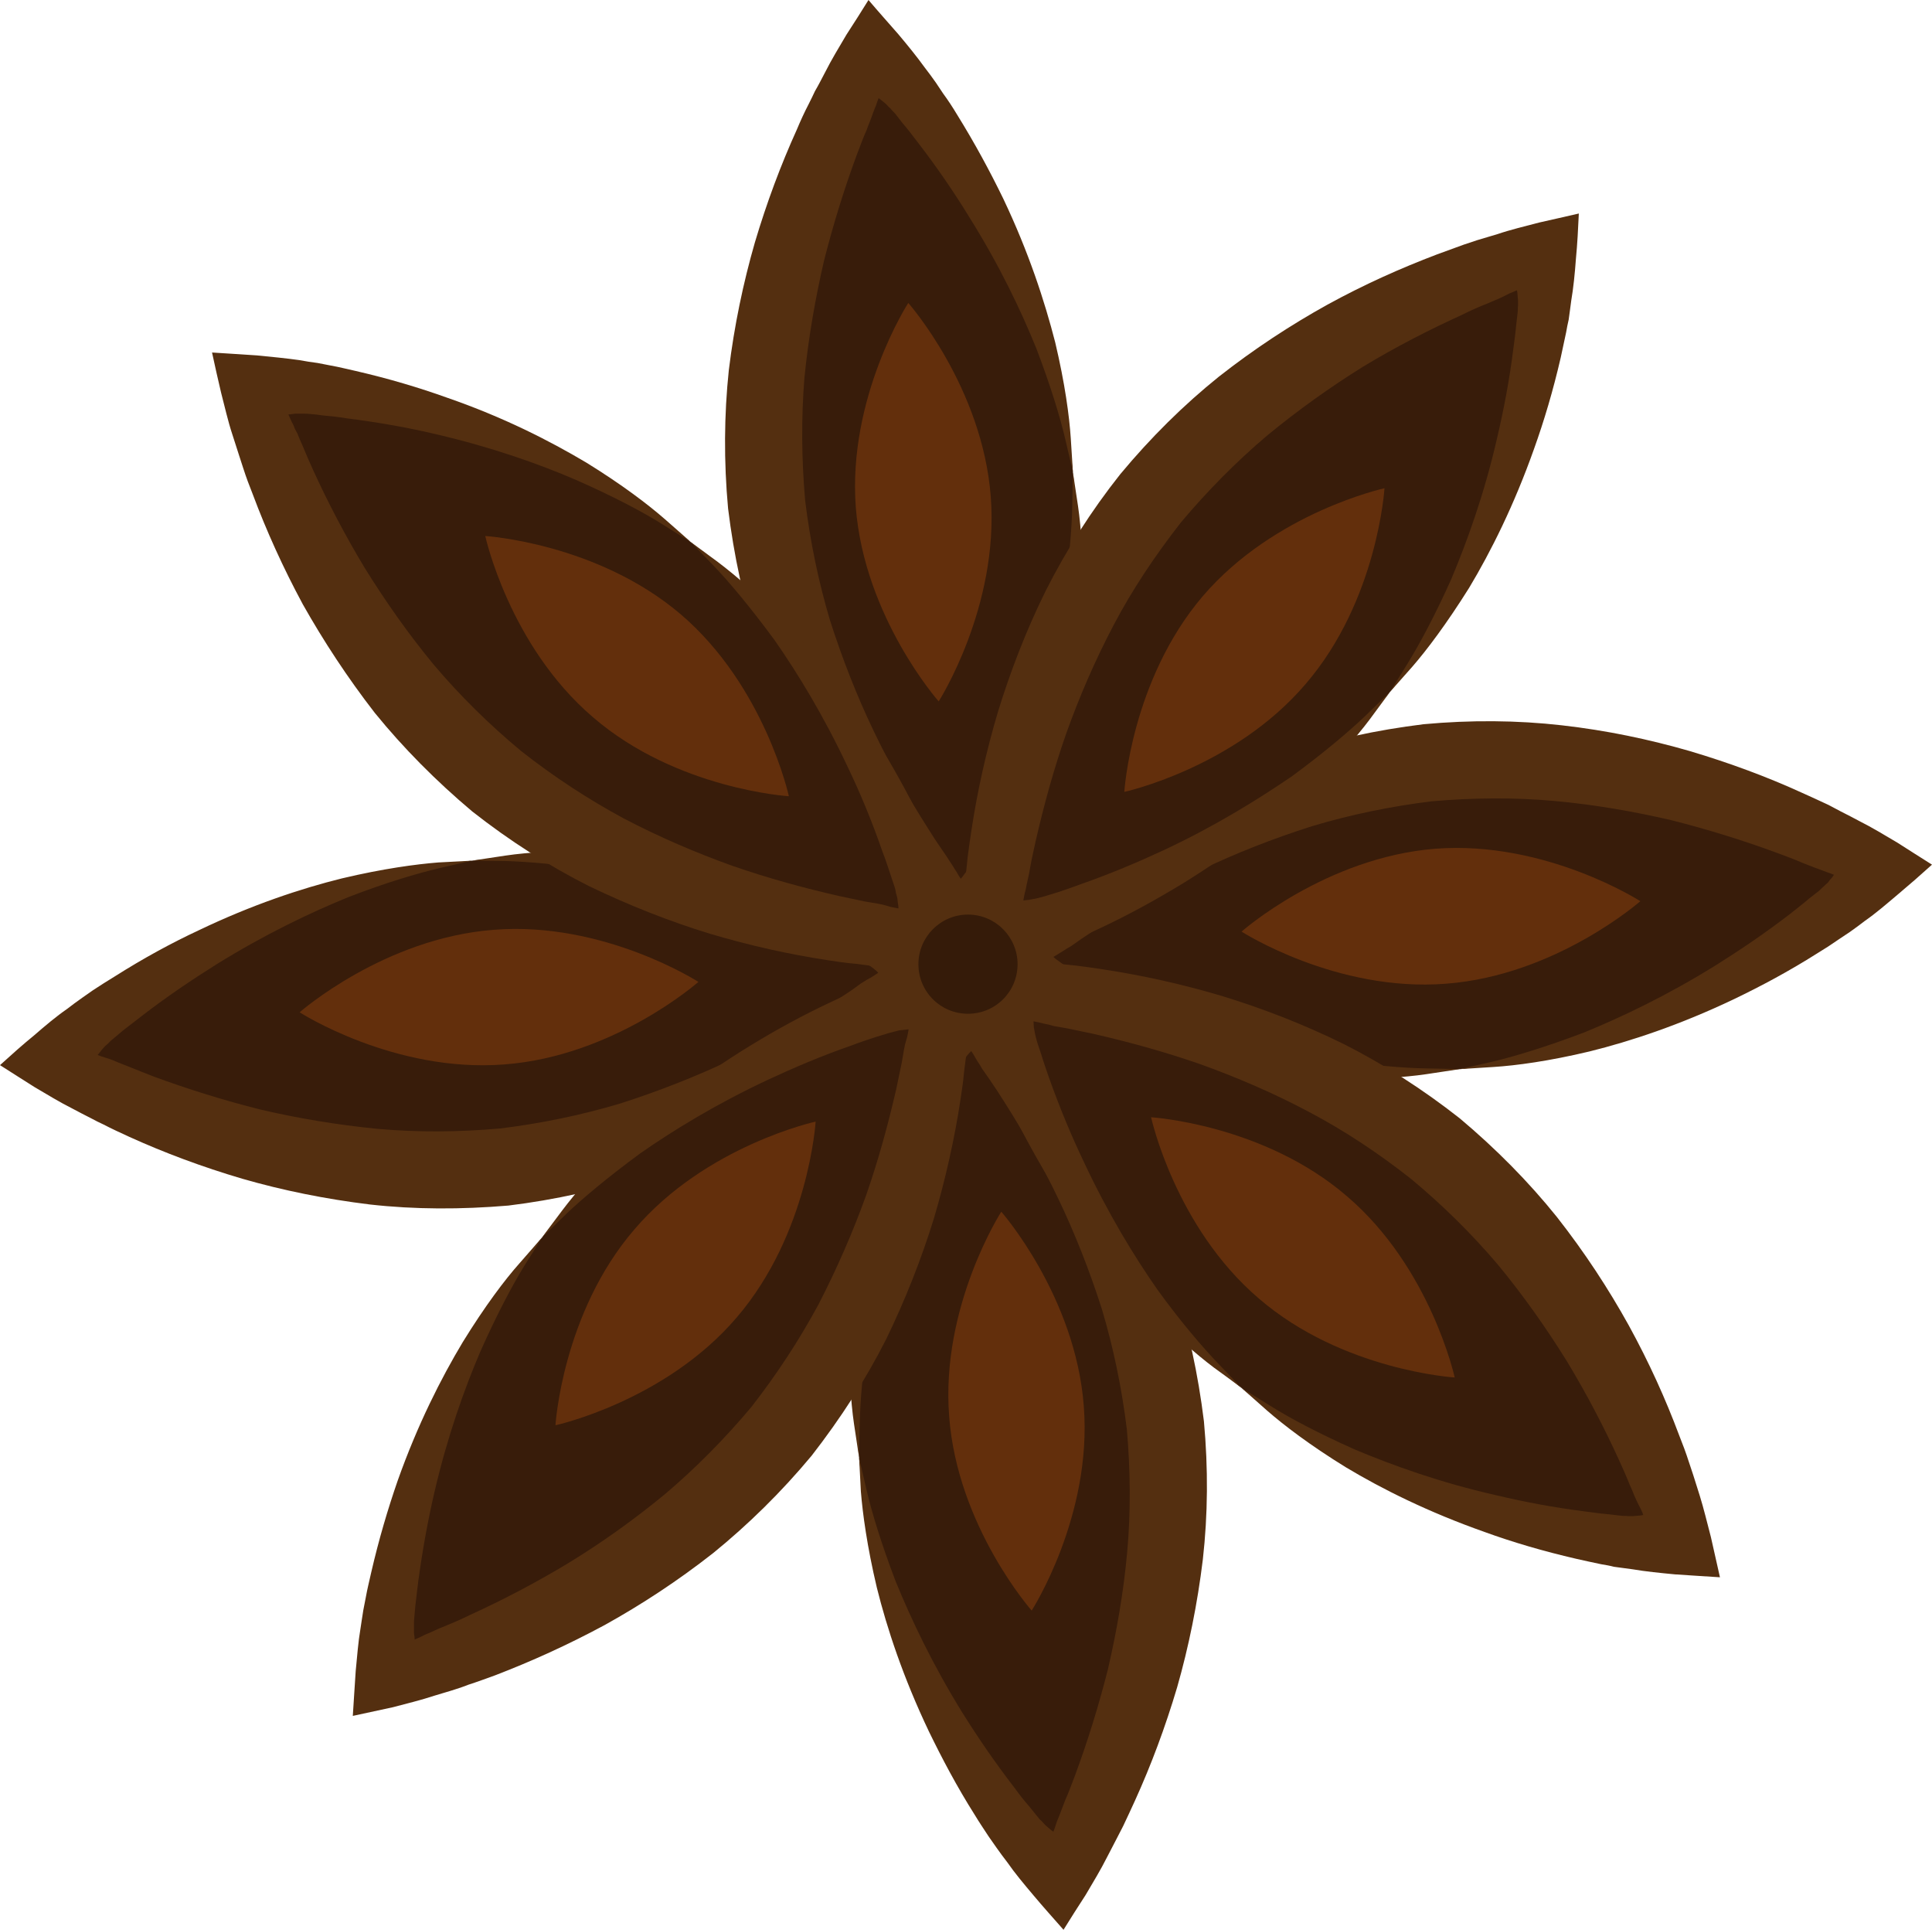 <?xml version="1.0" encoding="UTF-8" standalone="no"?>
<svg
   xmlns:dc="http://purl.org/dc/elements/1.1/"
   xmlns:cc="http://creativecommons.org/ns#"
   xmlns:rdf="http://www.w3.org/1999/02/22-rdf-syntax-ns#"
   xmlns:svg="http://www.w3.org/2000/svg"
   xmlns="http://www.w3.org/2000/svg"
   id="svg58"
   viewBox="0 0 5339 5332"
   style="clip-rule:evenodd;fill-rule:evenodd;image-rendering:optimizeQuality;shape-rendering:geometricPrecision;text-rendering:geometricPrecision"
   version="1.1"
   height="53.32mm"
   width="53.39mm"
   xml:space="preserve">
 <defs
   id="defs4">
  <style
   id="style2"
   type="text/css">
   <![CDATA[
    .fil2 {fill:#351B09;fill-rule:nonzero}
    .fil0 {fill:#381C0A;fill-rule:nonzero}
    .fil1 {fill:#542F10;fill-rule:nonzero}
    .fil3 {fill:#632F0C;fill-rule:nonzero}
   ]]>
  </style>
 </defs>
 <g
   transform="translate(-7829,-12101)"
   id="Vrstva_x0020_1">
  <path
   style="fill:#381c0a;fill-rule:nonzero"
   id="path7"
   d="m 10794,13406 c 71,673 -295,1263 -295,1263 0,0 -481,-501 -552,-1174 -70,-673 295,-1264 295,-1264 0,0 481,502 552,1175 z"
   class="fil0" />
  <path
   style="fill:#542f10;fill-rule:nonzero"
   id="path9"
   d="m 10794,13406 c 0,0 -7,-32 -21,-91 -14,-60 -40,-146 -80,-251 -43,-106 -102,-230 -186,-364 -41,-67 -88,-136 -142,-206 -14,-18 -27,-36 -42,-53 l -21,-27 c -7,-7 -9,-9 -13,-14 -4,-3 -8,-8 -11,-11 l -7,-6 c -5,-4 -10,-8 -14,-11 -3,7 -5,14 -7,20 -3,6 -4,10 -8,20 l -5,14 c -4,11 -9,22 -13,34 -10,22 -18,45 -27,68 -34,92 -65,191 -91,294 -24,104 -43,212 -54,323 -9,111 -8,225 2,339 14,114 37,225 69,332 34,106 74,208 120,304 46,96 97,186 150,269 13,21 26,41 40,61 7,10 14,20 20,30 l 8,12 c 6,10 8,13 12,19 3,6 7,12 11,18 4,-4 7,-9 11,-14 l 6,-8 c 2,-2 6,-8 8,-13 4,-5 5,-7 10,-16 5,-10 10,-20 15,-30 11,-20 21,-40 30,-61 38,-79 70,-157 97,-231 53,-148 85,-283 105,-394 18,-112 25,-202 26,-262 1,-62 2,-94 2,-94 0,0 5,32 14,93 9,61 15,151 13,268 -5,117 -20,259 -59,419 -19,81 -43,165 -76,253 -7,22 -16,44 -25,66 -4,11 -9,22 -13,33 -7,16 -15,32 -22,48 -14,33 -33,68 -52,105 -20,36 -40,71 -61,108 -26,-26 -53,-53 -80,-81 -26,-29 -56,-59 -79,-89 -13,-15 -25,-30 -38,-45 -8,-10 -16,-20 -24,-30 -16,-20 -32,-41 -47,-63 -63,-86 -124,-179 -179,-281 -54,-102 -103,-213 -143,-330 -39,-118 -66,-244 -82,-374 -12,-130 -11,-259 2,-382 15,-123 40,-242 72,-353 33,-111 72,-215 116,-312 10,-24 21,-48 33,-71 6,-12 12,-24 17,-35 10,-17 19,-35 28,-52 17,-34 39,-70 59,-104 21,-32 41,-64 61,-96 28,33 55,63 82,94 27,32 52,63 73,92 11,14 21,28 31,42 l 20,30 c 14,19 27,39 39,59 49,79 91,157 127,231 71,149 115,285 144,398 27,114 39,204 43,265 4,61 6,94 6,94 z"
   class="fil1" />
  <path
   style="fill:#381c0a;fill-rule:nonzero"
   id="path11"
   d="m 11863,15055 c -673,71 -1263,-295 -1263,-295 0,0 501,-481 1174,-551 674,-71 1264,294 1264,294 0,0 -501,481 -1175,552 z"
   class="fil0" />
  <path
   style="fill:#542f10;fill-rule:nonzero"
   id="path13"
   d="m 11863,15055 c 0,0 32,-7 92,-21 59,-14 145,-40 251,-80 105,-43 229,-102 363,-185 67,-42 137,-89 207,-143 17,-14 35,-27 52,-42 l 27,-21 c 7,-6 9,-9 14,-13 3,-3 8,-8 11,-10 l 6,-8 c 5,-5 8,-9 11,-14 -7,-3 -13,-5 -19,-7 -7,-3 -11,-4 -21,-8 l -14,-5 c -11,-4 -22,-9 -33,-13 -23,-10 -45,-18 -69,-27 -92,-34 -191,-65 -294,-91 -104,-24 -212,-43 -323,-53 -111,-10 -224,-9 -339,1 -113,14 -225,37 -331,69 -107,34 -209,74 -305,120 -95,46 -185,97 -269,150 -21,13 -41,27 -61,40 -10,7 -20,14 -30,21 l -12,7 c -10,7 -13,8 -19,12 -5,3 -11,7 -18,11 4,4 9,8 14,11 l 8,6 c 3,2 9,6 13,9 5,3 7,5 16,9 10,5 20,10 30,16 21,10 41,20 61,29 79,38 157,70 231,97 149,53 283,85 394,105 112,18 202,25 263,26 61,1 93,2 93,2 0,0 -32,5 -93,14 -61,9 -151,15 -268,13 -116,-4 -259,-20 -419,-58 -80,-20 -165,-44 -252,-76 -22,-8 -44,-16 -67,-26 -11,-4 -22,-9 -33,-13 -16,-7 -32,-14 -48,-22 -32,-14 -68,-33 -105,-52 -35,-20 -71,-40 -108,-61 26,-26 53,-53 81,-79 29,-27 60,-56 89,-80 15,-12 30,-25 45,-38 10,-8 20,-16 30,-24 21,-16 42,-32 63,-47 86,-63 180,-123 281,-179 103,-54 213,-103 331,-143 118,-39 243,-66 373,-82 130,-12 259,-11 382,3 124,14 242,39 353,71 111,33 216,72 312,116 25,11 48,22 72,33 11,6 23,12 34,18 18,9 35,18 52,27 34,17 70,39 104,59 33,21 64,41 96,61 -32,29 -63,56 -94,82 -32,27 -62,53 -91,73 -14,11 -28,21 -42,31 l -30,20 c -20,14 -40,27 -60,39 -79,50 -156,91 -231,127 -149,71 -285,116 -398,144 -113,27 -203,39 -265,43 -61,4 -94,6 -94,6 z"
   class="fil1" />
  <path
   style="fill:#381c0a;fill-rule:nonzero"
   id="path15"
   d="m 10203,16128 c -71,-673 295,-1264 295,-1264 0,0 481,502 551,1175 71,673 -295,1264 -295,1264 0,0 -480,-502 -551,-1175 z"
   class="fil0" />
  <path
   style="fill:#542f10;fill-rule:nonzero"
   id="path17"
   d="m 10203,16128 c 0,0 7,32 21,91 14,60 40,146 80,251 43,105 102,230 185,364 42,67 89,136 143,206 13,18 27,36 42,53 l 21,26 c 6,8 8,10 13,14 3,4 8,9 10,11 l 8,7 c 5,4 9,8 14,11 3,-7 5,-14 7,-20 2,-6 3,-10 8,-21 l 5,-13 c 4,-11 9,-23 13,-34 10,-22 18,-45 27,-68 34,-92 65,-191 91,-294 24,-104 43,-212 53,-323 10,-111 9,-225 -1,-339 -14,-114 -37,-225 -69,-332 -34,-106 -74,-208 -120,-304 -46,-96 -97,-186 -150,-269 -13,-21 -27,-42 -40,-61 -7,-10 -14,-20 -21,-30 l -7,-12 c -7,-10 -8,-13 -12,-19 -3,-6 -7,-12 -11,-18 -4,4 -8,8 -12,13 l -6,9 c -1,2 -5,8 -8,12 -3,6 -5,8 -9,17 -5,10 -10,20 -16,30 -10,20 -20,40 -29,60 -38,80 -70,158 -97,232 -53,148 -86,282 -105,394 -18,112 -25,201 -26,262 -2,62 -2,94 -2,94 0,0 -5,-32 -14,-93 -9,-61 -15,-152 -13,-268 4,-117 20,-259 58,-420 20,-80 44,-164 76,-252 8,-22 16,-44 26,-66 4,-11 8,-22 13,-34 7,-15 14,-31 22,-47 14,-33 33,-68 52,-105 20,-36 40,-71 61,-109 26,27 53,54 79,81 27,30 56,60 80,90 12,15 25,30 38,45 8,10 16,20 24,30 16,20 32,41 47,63 63,85 123,179 179,281 54,102 103,213 143,330 39,118 66,244 82,374 12,130 11,258 -3,382 -15,123 -39,241 -71,353 -33,111 -72,215 -116,312 -11,24 -22,48 -33,71 -6,12 -12,23 -18,35 -9,17 -18,35 -27,52 -17,34 -39,70 -59,104 -21,32 -41,64 -61,96 -29,-33 -56,-63 -82,-94 -27,-32 -53,-63 -73,-92 -11,-14 -21,-28 -31,-42 l -21,-30 c -13,-20 -26,-39 -38,-59 -50,-79 -91,-157 -127,-231 -71,-149 -116,-285 -144,-398 -27,-114 -39,-204 -44,-265 -3,-61 -5,-94 -5,-94 z"
   class="fil1" />
  <path
   style="fill:#381c0a;fill-rule:nonzero"
   id="path19"
   d="m 9133,14479 c 674,-71 1264,295 1264,295 0,0 -501,480 -1174,551 -674,71 -1264,-295 -1264,-295 0,0 501,-480 1174,-551 z"
   class="fil0" />
  <path
   style="fill:#542f10;fill-rule:nonzero"
   id="path21"
   d="m 9133,14479 c 0,0 -31,7 -91,21 -59,14 -145,39 -251,80 -105,43 -229,102 -363,185 -67,42 -137,89 -207,143 -17,13 -35,27 -53,41 l -26,22 c -8,6 -9,8 -14,13 -4,3 -9,8 -11,10 l -7,8 c -4,5 -7,9 -11,14 7,3 14,5 20,7 7,2 10,3 21,7 l 14,6 c 11,4 22,9 33,13 22,9 45,18 68,27 93,34 191,65 295,91 103,24 211,42 322,53 112,10 225,9 339,-1 114,-14 225,-37 332,-69 106,-34 208,-74 305,-120 95,-46 185,-97 269,-150 20,-13 41,-27 61,-40 10,-7 20,-14 29,-21 l 13,-8 c 9,-6 13,-7 19,-11 5,-3 11,-7 17,-11 -3,-4 -8,-8 -13,-12 l -8,-6 c -3,-2 -9,-5 -13,-8 -6,-3 -8,-5 -16,-9 -11,-5 -21,-11 -31,-16 -20,-10 -40,-20 -60,-29 -80,-39 -157,-70 -231,-97 -149,-54 -283,-86 -395,-105 -112,-18 -201,-25 -262,-27 -61,-1 -94,-1 -94,-1 0,0 33,-5 93,-14 61,-9 152,-15 269,-13 116,4 259,20 419,58 80,19 165,44 252,76 22,8 44,16 66,25 12,5 23,9 34,14 16,7 32,14 47,22 33,14 69,33 105,52 36,19 71,40 109,61 -27,26 -54,52 -81,79 -29,27 -60,56 -89,80 -15,12 -30,25 -45,38 -10,7 -21,15 -31,23 -20,17 -41,32 -62,48 -86,63 -180,123 -282,179 -102,54 -212,103 -330,143 -118,38 -243,66 -373,82 -130,11 -259,11 -383,-3 -123,-15 -241,-39 -352,-71 -112,-33 -216,-72 -313,-116 -24,-11 -48,-22 -71,-34 -11,-5 -23,-11 -34,-17 -18,-9 -35,-18 -52,-27 -34,-17 -70,-39 -104,-59 -33,-21 -65,-41 -96,-61 32,-29 62,-56 94,-82 31,-27 62,-53 91,-73 14,-11 28,-21 42,-31 l 30,-21 c 20,-13 40,-26 60,-38 79,-50 156,-92 231,-127 148,-71 284,-116 397,-144 114,-27 204,-39 266,-44 61,-3 93,-5 93,-5 z"
   class="fil1" />
  <path
   style="fill:#381c0a;fill-rule:nonzero"
   id="path23"
   d="m 11670,14013 c -426,527 -1102,685 -1102,685 0,0 14,-694 440,-1220 426,-526 1102,-685 1102,-685 0,0 -14,694 -440,1220 z"
   class="fil0" />
  <path
   style="fill:#542f10;fill-rule:nonzero"
   id="path25"
   d="m 11670,14013 c 0,0 17,-27 49,-79 32,-52 75,-131 121,-234 44,-105 91,-235 126,-388 18,-77 34,-159 45,-247 3,-22 6,-44 8,-67 1,-11 3,-22 4,-34 1,-9 0,-12 1,-19 0,-5 0,-11 0,-15 l -1,-10 c 0,-6 -1,-12 -2,-17 -7,3 -13,6 -19,8 -6,3 -10,5 -20,10 l -13,6 c -11,5 -22,9 -33,14 -23,9 -45,19 -67,30 -90,41 -182,88 -273,143 -90,56 -180,120 -266,191 -85,72 -165,153 -238,240 -71,91 -134,185 -186,284 -52,99 -95,199 -131,300 -35,100 -62,200 -84,296 -5,24 -11,48 -15,72 -2,12 -4,23 -7,35 l -3,14 c -2,12 -3,15 -5,22 -1,6 -3,13 -4,21 5,-1 11,-1 17,-2 l 10,-2 c 3,0 10,-2 15,-3 6,-2 9,-2 18,-5 11,-3 22,-7 33,-10 21,-7 42,-14 63,-22 83,-29 161,-62 232,-95 143,-67 260,-140 354,-204 91,-67 159,-125 203,-167 44,-43 68,-66 68,-66 0,0 -20,27 -56,76 -37,49 -96,118 -181,199 -85,79 -197,169 -337,255 -71,43 -148,86 -232,125 -21,10 -43,20 -65,29 -11,4 -22,9 -33,14 -17,6 -33,12 -49,18 -33,13 -72,25 -112,37 -39,12 -78,23 -120,34 1,-37 1,-75 2,-113 2,-40 2,-82 7,-120 1,-19 3,-39 5,-58 1,-13 3,-26 4,-39 3,-25 7,-51 11,-78 16,-105 40,-214 73,-325 34,-110 77,-223 132,-334 56,-111 125,-220 206,-322 84,-101 175,-191 272,-269 98,-77 199,-143 300,-199 102,-56 203,-101 303,-139 25,-9 49,-18 74,-27 12,-4 24,-8 36,-12 19,-6 38,-11 57,-17 35,-12 77,-22 115,-32 37,-8 74,-17 110,-25 -2,43 -4,84 -8,125 -3,41 -7,81 -13,116 -2,18 -5,35 -7,52 -3,12 -5,24 -7,35 -5,24 -10,47 -15,70 -21,91 -46,175 -74,253 -55,155 -119,283 -179,383 -62,99 -117,172 -157,218 -41,46 -62,70 -62,70 z"
   class="fil1" />
  <path
   style="fill:#381c0a;fill-rule:nonzero"
   id="path27"
   d="m 11260,15936 c -526,-426 -685,-1102 -685,-1102 0,0 694,14 1220,440 527,426 685,1102 685,1102 0,0 -694,-14 -1220,-440 z"
   class="fil0" />
  <path
   style="fill:#542f10;fill-rule:nonzero"
   id="path29"
   d="m 11260,15936 c 0,0 27,17 79,49 52,33 131,75 234,121 105,44 235,91 389,126 76,18 159,34 246,45 22,3 44,6 67,8 11,1 23,3 34,4 10,1 12,0 19,1 5,0 12,0 15,0 l 10,-1 c 6,0 12,-1 17,-2 -2,-7 -5,-13 -8,-19 -3,-6 -5,-9 -10,-20 l -6,-13 c -4,-11 -9,-22 -14,-33 -9,-23 -19,-45 -29,-67 -41,-90 -89,-182 -144,-273 -56,-90 -119,-180 -190,-266 -72,-85 -153,-165 -241,-238 -90,-71 -185,-134 -284,-186 -98,-52 -199,-95 -299,-131 -101,-35 -200,-62 -297,-84 -24,-5 -48,-10 -72,-15 -11,-2 -23,-4 -35,-6 l -14,-4 c -11,-2 -15,-3 -22,-5 -6,-1 -13,-3 -20,-4 0,5 1,11 1,17 l 2,10 c 0,3 2,10 3,15 2,6 2,9 5,18 4,11 7,22 11,33 6,21 14,42 21,63 30,84 62,161 96,232 67,143 139,261 204,354 66,91 125,159 167,203 42,44 65,68 65,68 0,0 -26,-20 -76,-56 -49,-37 -118,-96 -199,-181 -79,-85 -169,-197 -255,-337 -43,-71 -85,-148 -124,-232 -10,-21 -20,-43 -29,-65 -5,-11 -10,-22 -15,-33 -6,-17 -12,-33 -18,-49 -13,-33 -25,-72 -37,-112 -12,-39 -22,-78 -34,-120 37,1 75,1 114,2 39,2 81,2 119,7 19,1 39,3 59,5 12,1 25,3 38,4 26,3 52,7 78,11 105,16 214,40 325,73 111,34 223,77 335,132 111,56 219,125 322,206 100,84 190,175 268,272 77,98 143,199 199,300 56,102 102,204 139,303 10,25 19,49 27,74 4,12 8,24 12,36 6,19 12,38 18,57 11,35 21,77 31,115 8,37 17,74 25,111 -43,-3 -84,-5 -124,-8 -42,-4 -82,-8 -117,-14 -17,-2 -35,-5 -52,-7 -11,-3 -23,-5 -35,-7 -24,-5 -47,-10 -69,-15 -91,-21 -176,-46 -253,-74 -156,-55 -284,-119 -384,-179 -99,-61 -171,-116 -218,-157 -46,-41 -70,-62 -70,-62 z"
   class="fil1" />
  <path
   style="fill:#381c0a;fill-rule:nonzero"
   id="path31"
   d="m 9327,15520 c 426,-526 1102,-685 1102,-685 0,0 -14,695 -440,1221 -426,526 -1103,685 -1103,685 0,0 15,-694 441,-1221 z"
   class="fil0" />
  <path
   style="fill:#542f10;fill-rule:nonzero"
   id="path33"
   d="m 9327,15520 c 0,0 -17,28 -50,80 -32,52 -74,131 -120,234 -45,105 -91,234 -127,388 -18,77 -33,159 -45,247 -3,22 -5,44 -8,67 -1,11 -2,22 -3,33 -1,10 -1,13 -1,19 0,5 0,12 0,16 v 10 c 1,6 2,12 2,17 7,-3 14,-6 20,-9 6,-3 9,-5 20,-9 l 13,-6 c 11,-5 22,-10 33,-14 22,-9 45,-19 67,-30 90,-41 182,-89 273,-144 90,-55 180,-119 266,-190 85,-72 165,-153 238,-240 71,-91 133,-186 186,-284 51,-99 95,-200 131,-300 35,-100 62,-200 84,-296 5,-24 10,-48 15,-72 2,-12 4,-24 6,-35 l 3,-15 c 3,-11 4,-14 6,-21 1,-6 3,-13 4,-21 -5,1 -11,1 -17,2 l -10,1 c -4,1 -10,3 -15,4 -6,2 -9,2 -18,5 -11,3 -22,7 -33,10 -21,7 -43,14 -63,22 -84,29 -161,62 -232,95 -143,67 -261,139 -354,204 -91,67 -160,125 -204,167 -44,43 -67,65 -67,65 0,0 19,-26 56,-75 37,-49 96,-118 180,-199 86,-79 197,-169 338,-255 70,-43 148,-86 232,-125 21,-10 43,-20 65,-29 11,-5 22,-9 33,-14 16,-6 33,-12 49,-18 33,-13 72,-25 111,-37 39,-12 79,-23 120,-34 0,37 -1,75 -1,113 -2,40 -3,82 -7,120 -2,19 -3,38 -5,58 -2,13 -3,26 -5,39 -2,25 -6,51 -10,77 -16,105 -40,214 -73,326 -34,110 -78,223 -132,334 -56,111 -126,219 -206,322 -84,101 -176,191 -272,269 -98,77 -199,143 -300,199 -102,55 -204,101 -303,139 -25,9 -49,18 -74,26 -12,5 -25,9 -37,13 -18,6 -37,11 -56,17 -36,12 -77,22 -115,32 -38,8 -75,16 -111,24 3,-43 5,-83 8,-124 4,-41 7,-81 13,-116 3,-18 5,-35 8,-52 2,-12 5,-24 7,-36 4,-23 10,-46 15,-69 21,-91 46,-175 73,-253 55,-155 120,-283 180,-383 61,-99 116,-172 157,-218 40,-46 62,-71 62,-71 z"
   class="fil1" />
  <path
   style="fill:#381c0a;fill-rule:nonzero"
   id="path35"
   d="m 9737,13598 c 526,426 685,1102 685,1102 0,0 -694,-14 -1221,-440 -526,-426 -685,-1102 -685,-1102 0,0 695,14 1221,440 z"
   class="fil0" />
  <path
   style="fill:#542f10;fill-rule:nonzero"
   id="path37"
   d="m 9737,13598 c 0,0 -28,-17 -80,-50 -51,-32 -130,-74 -234,-120 -104,-45 -234,-91 -388,-127 -76,-18 -159,-33 -247,-44 -22,-4 -44,-6 -66,-8 -12,-2 -23,-3 -34,-4 -10,-1 -13,-1 -19,-1 -5,0 -12,0 -15,0 h -10 c -7,1 -12,2 -18,2 3,7 6,14 9,20 3,6 5,9 9,20 l 7,13 c 4,11 9,22 14,33 9,22 19,45 29,67 41,90 89,182 144,273 56,90 119,180 190,266 72,85 153,165 241,238 90,71 185,133 283,186 99,52 200,95 300,131 101,35 200,62 297,84 24,5 48,10 71,15 12,2 24,4 36,6 l 14,3 c 11,3 15,4 21,6 7,1 14,3 21,4 0,-5 -1,-11 -2,-17 l -1,-10 c -1,-4 -2,-10 -4,-15 -1,-6 -1,-9 -4,-18 -4,-11 -7,-22 -11,-33 -7,-21 -14,-43 -22,-63 -29,-84 -61,-161 -95,-232 -67,-143 -139,-261 -204,-354 -67,-91 -125,-160 -167,-204 -42,-44 -65,-67 -65,-67 0,0 26,19 76,56 49,37 118,96 199,180 79,86 169,197 255,338 43,70 85,148 124,232 10,21 20,43 29,65 5,11 10,22 14,33 6,16 13,33 19,49 13,33 25,72 37,111 11,39 22,79 34,120 -38,0 -75,-1 -114,-1 -39,-2 -82,-3 -119,-7 -20,-2 -39,-3 -59,-5 -12,-2 -25,-3 -38,-5 -26,-2 -52,-6 -78,-10 -105,-16 -214,-40 -325,-73 -111,-34 -223,-78 -335,-132 -111,-56 -219,-125 -322,-206 -100,-84 -191,-176 -269,-272 -76,-98 -142,-199 -199,-300 -55,-102 -101,-204 -138,-303 -10,-25 -19,-49 -27,-74 -4,-12 -8,-25 -12,-37 -6,-18 -12,-37 -18,-56 -12,-36 -21,-77 -31,-115 -9,-38 -17,-74 -25,-111 43,3 83,5 124,8 41,4 82,8 117,13 17,3 34,6 51,8 12,2 24,5 36,7 23,4 46,10 69,15 91,21 175,46 253,74 156,54 283,119 384,179 99,61 171,116 218,157 46,40 70,62 70,62 z"
   class="fil1" />
  <path
   style="fill:#351b09;fill-rule:nonzero"
   id="path39"
   d="m 10641,14765 c 0,76 -61,137 -137,137 -76,0 -137,-61 -137,-137 0,-75 61,-137 137,-137 76,0 137,62 137,137 z"
   class="fil2" />
  <path
   style="fill:#632f0c;fill-rule:nonzero"
   id="path41"
   d="m 10567,13474 c 23,304 -144,565 -144,565 0,0 -205,-232 -229,-536 -23,-305 145,-565 145,-565 0,0 205,232 228,536 z"
   class="fil3" />
  <path
   style="fill:#632f0c;fill-rule:nonzero"
   id="path43"
   d="m 11437,13991 c -198,232 -501,298 -501,298 0,0 19,-309 217,-541 199,-232 502,-298 502,-298 0,0 -19,310 -218,541 z"
   class="fil3" />
  <path
   style="fill:#632f0c;fill-rule:nonzero"
   id="path45"
   d="m 11825,14819 c -304,24 -565,-144 -565,-144 0,0 232,-205 536,-229 305,-23 566,145 566,145 0,0 -233,205 -537,228 z"
   class="fil3" />
  <path
   style="fill:#632f0c;fill-rule:nonzero"
   id="path47"
   d="m 11308,15689 c -232,-198 -298,-501 -298,-501 0,0 310,19 541,218 232,198 298,501 298,501 0,0 -310,-19 -541,-218 z"
   class="fil3" />
  <path
   style="fill:#632f0c;fill-rule:nonzero"
   id="path49"
   d="m 10452,16015 c -24,-305 144,-566 144,-566 0,0 205,233 228,537 24,304 -144,565 -144,565 0,0 -205,-232 -228,-536 z"
   class="fil3" />
  <path
   style="fill:#632f0c;fill-rule:nonzero"
   id="path51"
   d="m 9582,15498 c 198,-232 501,-298 501,-298 0,0 -19,309 -218,541 -198,232 -501,298 -501,298 0,0 19,-310 218,-541 z"
   class="fil3" />
  <path
   style="fill:#632f0c;fill-rule:nonzero"
   id="path53"
   d="m 9194,14670 c 304,-24 565,144 565,144 0,0 -232,205 -536,228 -305,24 -566,-144 -566,-144 0,0 233,-205 537,-228 z"
   class="fil3" />
  <path
   style="fill:#632f0c;fill-rule:nonzero"
   id="path55"
   d="m 9711,13799 c 232,199 298,502 298,502 0,0 -310,-19 -541,-218 -232,-198 -298,-501 -298,-501 0,0 309,19 541,217 z"
   class="fil3" />
 </g>
</svg>